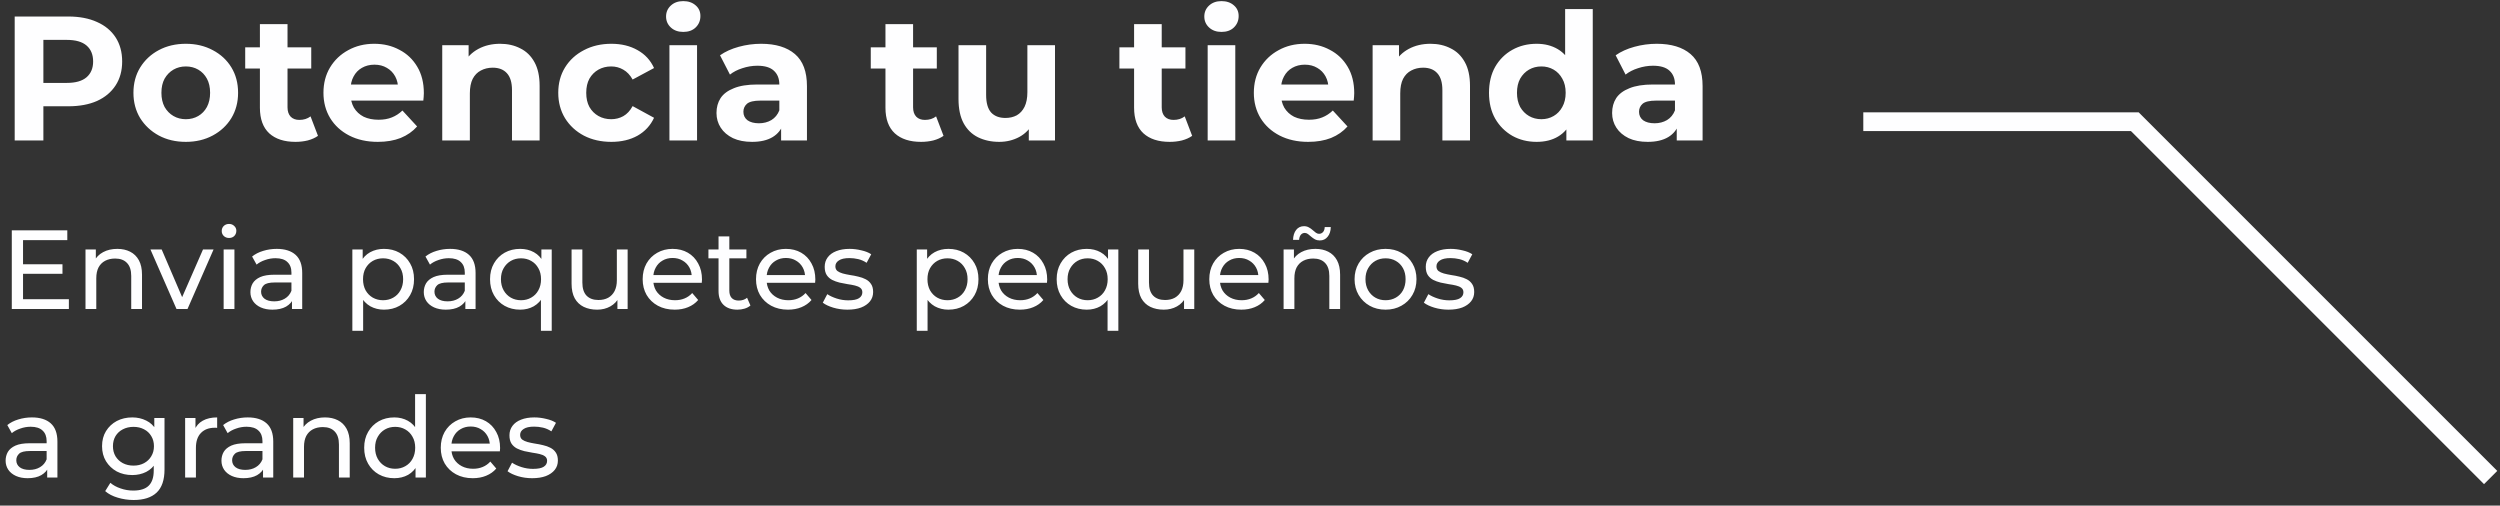 <svg xmlns="http://www.w3.org/2000/svg" width="267" height="54" viewBox="0 0 267 54" fill="none"><rect x="0" y="0" width="267" height="54" fill="#333333" stroke="none"/><path d="M2.352 28.224H6.672V29.244H2.352V28.224ZM2.46 31.956H7.356V33H1.26V24.6H7.188V25.644H2.46V31.956ZM12.527 26.58C13.047 26.58 13.503 26.68 13.895 26.88C14.295 27.08 14.607 27.384 14.831 27.792C15.055 28.2 15.167 28.716 15.167 29.34V33H14.015V29.472C14.015 28.856 13.863 28.392 13.559 28.08C13.263 27.768 12.843 27.612 12.299 27.612C11.891 27.612 11.535 27.692 11.231 27.852C10.927 28.012 10.691 28.248 10.523 28.56C10.363 28.872 10.283 29.26 10.283 29.724V33H9.131V26.64H10.235V28.356L10.055 27.9C10.263 27.484 10.583 27.16 11.015 26.928C11.447 26.696 11.951 26.58 12.527 26.58ZM18.85 33L16.066 26.64H17.266L19.738 32.4H19.162L21.682 26.64H22.81L20.026 33H18.85ZM23.885 33V26.64H25.037V33H23.885ZM24.461 25.416C24.237 25.416 24.049 25.344 23.897 25.2C23.753 25.056 23.681 24.88 23.681 24.672C23.681 24.456 23.753 24.276 23.897 24.132C24.049 23.988 24.237 23.916 24.461 23.916C24.685 23.916 24.869 23.988 25.013 24.132C25.165 24.268 25.241 24.44 25.241 24.648C25.241 24.864 25.169 25.048 25.025 25.2C24.881 25.344 24.693 25.416 24.461 25.416ZM31.184 33V31.656L31.125 31.404V29.112C31.125 28.624 30.98 28.248 30.692 27.984C30.413 27.712 29.988 27.576 29.421 27.576C29.044 27.576 28.677 27.64 28.317 27.768C27.956 27.888 27.652 28.052 27.404 28.26L26.924 27.396C27.253 27.132 27.645 26.932 28.101 26.796C28.564 26.652 29.049 26.58 29.552 26.58C30.424 26.58 31.096 26.792 31.569 27.216C32.041 27.64 32.276 28.288 32.276 29.16V33H31.184ZM29.096 33.072C28.625 33.072 28.209 32.992 27.849 32.832C27.497 32.672 27.224 32.452 27.032 32.172C26.84 31.884 26.744 31.56 26.744 31.2C26.744 30.856 26.825 30.544 26.985 30.264C27.152 29.984 27.421 29.76 27.788 29.592C28.165 29.424 28.669 29.34 29.3 29.34H31.317V30.168H29.349C28.773 30.168 28.384 30.264 28.184 30.456C27.985 30.648 27.884 30.88 27.884 31.152C27.884 31.464 28.009 31.716 28.256 31.908C28.505 32.092 28.849 32.184 29.288 32.184C29.721 32.184 30.096 32.088 30.416 31.896C30.744 31.704 30.98 31.424 31.125 31.056L31.352 31.848C31.201 32.224 30.933 32.524 30.549 32.748C30.165 32.964 29.68 33.072 29.096 33.072ZM41.003 33.072C40.475 33.072 39.991 32.952 39.551 32.712C39.119 32.464 38.771 32.1 38.507 31.62C38.251 31.14 38.123 30.54 38.123 29.82C38.123 29.1 38.247 28.5 38.495 28.02C38.751 27.54 39.095 27.18 39.527 26.94C39.967 26.7 40.459 26.58 41.003 26.58C41.627 26.58 42.179 26.716 42.659 26.988C43.139 27.26 43.519 27.64 43.799 28.128C44.079 28.608 44.219 29.172 44.219 29.82C44.219 30.468 44.079 31.036 43.799 31.524C43.519 32.012 43.139 32.392 42.659 32.664C42.179 32.936 41.627 33.072 41.003 33.072ZM37.631 35.328V26.64H38.735V28.356L38.663 29.832L38.783 31.308V35.328H37.631ZM40.907 32.064C41.315 32.064 41.679 31.972 41.999 31.788C42.327 31.604 42.583 31.344 42.767 31.008C42.959 30.664 43.055 30.268 43.055 29.82C43.055 29.364 42.959 28.972 42.767 28.644C42.583 28.308 42.327 28.048 41.999 27.864C41.679 27.68 41.315 27.588 40.907 27.588C40.507 27.588 40.143 27.68 39.815 27.864C39.495 28.048 39.239 28.308 39.047 28.644C38.863 28.972 38.771 29.364 38.771 29.82C38.771 30.268 38.863 30.664 39.047 31.008C39.239 31.344 39.495 31.604 39.815 31.788C40.143 31.972 40.507 32.064 40.907 32.064ZM49.7 33V31.656L49.64 31.404V29.112C49.64 28.624 49.496 28.248 49.208 27.984C48.928 27.712 48.504 27.576 47.936 27.576C47.56 27.576 47.192 27.64 46.832 27.768C46.472 27.888 46.168 28.052 45.92 28.26L45.44 27.396C45.768 27.132 46.16 26.932 46.616 26.796C47.08 26.652 47.564 26.58 48.068 26.58C48.94 26.58 49.612 26.792 50.084 27.216C50.556 27.64 50.792 28.288 50.792 29.16V33H49.7ZM47.612 33.072C47.14 33.072 46.724 32.992 46.364 32.832C46.012 32.672 45.74 32.452 45.548 32.172C45.356 31.884 45.26 31.56 45.26 31.2C45.26 30.856 45.34 30.544 45.5 30.264C45.668 29.984 45.936 29.76 46.304 29.592C46.68 29.424 47.184 29.34 47.816 29.34H49.832V30.168H47.864C47.288 30.168 46.9 30.264 46.7 30.456C46.5 30.648 46.4 30.88 46.4 31.152C46.4 31.464 46.524 31.716 46.772 31.908C47.02 32.092 47.364 32.184 47.804 32.184C48.236 32.184 48.612 32.088 48.932 31.896C49.26 31.704 49.496 31.424 49.64 31.056L49.868 31.848C49.716 32.224 49.448 32.524 49.064 32.748C48.68 32.964 48.196 33.072 47.612 33.072ZM55.552 33.072C54.936 33.072 54.384 32.936 53.896 32.664C53.416 32.392 53.036 32.012 52.756 31.524C52.476 31.036 52.336 30.468 52.336 29.82C52.336 29.172 52.476 28.608 52.756 28.128C53.036 27.64 53.416 27.26 53.896 26.988C54.384 26.716 54.936 26.58 55.552 26.58C56.104 26.58 56.596 26.7 57.028 26.94C57.46 27.18 57.8 27.54 58.048 28.02C58.304 28.5 58.432 29.1 58.432 29.82C58.432 30.54 58.3 31.14 58.036 31.62C57.78 32.1 57.436 32.464 57.004 32.712C56.572 32.952 56.088 33.072 55.552 33.072ZM55.648 32.064C56.048 32.064 56.408 31.972 56.728 31.788C57.056 31.604 57.312 31.344 57.496 31.008C57.688 30.664 57.784 30.268 57.784 29.82C57.784 29.364 57.688 28.972 57.496 28.644C57.312 28.308 57.056 28.048 56.728 27.864C56.408 27.68 56.048 27.588 55.648 27.588C55.24 27.588 54.876 27.68 54.556 27.864C54.236 28.048 53.98 28.308 53.788 28.644C53.596 28.972 53.5 29.364 53.5 29.82C53.5 30.268 53.596 30.664 53.788 31.008C53.98 31.344 54.236 31.604 54.556 31.788C54.876 31.972 55.24 32.064 55.648 32.064ZM57.772 35.328V31.308L57.892 29.832L57.82 28.356V26.64H58.924V35.328H57.772ZM63.78 33.072C63.236 33.072 62.756 32.972 62.34 32.772C61.932 32.572 61.612 32.268 61.38 31.86C61.156 31.444 61.044 30.924 61.044 30.3V26.64H62.196V30.168C62.196 30.792 62.344 31.26 62.64 31.572C62.944 31.884 63.368 32.04 63.912 32.04C64.312 32.04 64.66 31.96 64.956 31.8C65.252 31.632 65.48 31.392 65.64 31.08C65.8 30.76 65.88 30.376 65.88 29.928V26.64H67.032V33H65.94V31.284L66.12 31.74C65.912 32.164 65.6 32.492 65.184 32.724C64.768 32.956 64.3 33.072 63.78 33.072ZM72.057 33.072C71.377 33.072 70.777 32.932 70.257 32.652C69.745 32.372 69.345 31.988 69.057 31.5C68.777 31.012 68.637 30.452 68.637 29.82C68.637 29.188 68.773 28.628 69.045 28.14C69.325 27.652 69.705 27.272 70.185 27C70.673 26.72 71.221 26.58 71.829 26.58C72.445 26.58 72.989 26.716 73.461 26.988C73.933 27.26 74.301 27.644 74.565 28.14C74.837 28.628 74.973 29.2 74.973 29.856C74.973 29.904 74.969 29.96 74.961 30.024C74.961 30.088 74.957 30.148 74.949 30.204H69.537V29.376H74.349L73.881 29.664C73.889 29.256 73.805 28.892 73.629 28.572C73.453 28.252 73.209 28.004 72.897 27.828C72.593 27.644 72.237 27.552 71.829 27.552C71.429 27.552 71.073 27.644 70.761 27.828C70.449 28.004 70.205 28.256 70.029 28.584C69.853 28.904 69.765 29.272 69.765 29.688V29.88C69.765 30.304 69.861 30.684 70.053 31.02C70.253 31.348 70.529 31.604 70.881 31.788C71.233 31.972 71.637 32.064 72.093 32.064C72.469 32.064 72.809 32 73.113 31.872C73.425 31.744 73.697 31.552 73.929 31.296L74.565 32.04C74.277 32.376 73.917 32.632 73.485 32.808C73.061 32.984 72.585 33.072 72.057 33.072ZM78.757 33.072C78.117 33.072 77.621 32.9 77.269 32.556C76.916 32.212 76.74 31.72 76.74 31.08V25.248H77.892V31.032C77.892 31.376 77.977 31.64 78.144 31.824C78.32 32.008 78.569 32.1 78.888 32.1C79.249 32.1 79.549 32 79.788 31.8L80.148 32.628C79.972 32.78 79.76 32.892 79.513 32.964C79.272 33.036 79.02 33.072 78.757 33.072ZM75.66 27.588V26.64H79.716V27.588H75.66ZM84.162 33.072C83.482 33.072 82.882 32.932 82.362 32.652C81.85 32.372 81.45 31.988 81.162 31.5C80.882 31.012 80.742 30.452 80.742 29.82C80.742 29.188 80.878 28.628 81.15 28.14C81.43 27.652 81.81 27.272 82.29 27C82.778 26.72 83.326 26.58 83.934 26.58C84.55 26.58 85.094 26.716 85.566 26.988C86.038 27.26 86.406 27.644 86.67 28.14C86.942 28.628 87.078 29.2 87.078 29.856C87.078 29.904 87.074 29.96 87.066 30.024C87.066 30.088 87.062 30.148 87.054 30.204H81.642V29.376H86.454L85.986 29.664C85.994 29.256 85.91 28.892 85.734 28.572C85.558 28.252 85.314 28.004 85.002 27.828C84.698 27.644 84.342 27.552 83.934 27.552C83.534 27.552 83.178 27.644 82.866 27.828C82.554 28.004 82.31 28.256 82.134 28.584C81.958 28.904 81.87 29.272 81.87 29.688V29.88C81.87 30.304 81.966 30.684 82.158 31.02C82.358 31.348 82.634 31.604 82.986 31.788C83.338 31.972 83.742 32.064 84.198 32.064C84.574 32.064 84.914 32 85.218 31.872C85.53 31.744 85.802 31.552 86.034 31.296L86.67 32.04C86.382 32.376 86.022 32.632 85.59 32.808C85.166 32.984 84.69 33.072 84.162 33.072ZM90.502 33.072C89.974 33.072 89.47 33 88.99 32.856C88.518 32.712 88.146 32.536 87.874 32.328L88.354 31.416C88.626 31.6 88.962 31.756 89.362 31.884C89.762 32.012 90.17 32.076 90.586 32.076C91.122 32.076 91.506 32 91.738 31.848C91.978 31.696 92.098 31.484 92.098 31.212C92.098 31.012 92.026 30.856 91.882 30.744C91.738 30.632 91.546 30.548 91.306 30.492C91.074 30.436 90.814 30.388 90.526 30.348C90.238 30.3 89.95 30.244 89.662 30.18C89.374 30.108 89.11 30.012 88.87 29.892C88.63 29.764 88.438 29.592 88.294 29.376C88.15 29.152 88.078 28.856 88.078 28.488C88.078 28.104 88.186 27.768 88.402 27.48C88.618 27.192 88.922 26.972 89.314 26.82C89.714 26.66 90.186 26.58 90.73 26.58C91.146 26.58 91.566 26.632 91.99 26.736C92.422 26.832 92.774 26.972 93.046 27.156L92.554 28.068C92.266 27.876 91.966 27.744 91.654 27.672C91.342 27.6 91.03 27.564 90.718 27.564C90.214 27.564 89.838 27.648 89.59 27.816C89.342 27.976 89.218 28.184 89.218 28.44C89.218 28.656 89.29 28.824 89.434 28.944C89.586 29.056 89.778 29.144 90.01 29.208C90.25 29.272 90.514 29.328 90.802 29.376C91.09 29.416 91.378 29.472 91.666 29.544C91.954 29.608 92.214 29.7 92.446 29.82C92.686 29.94 92.878 30.108 93.022 30.324C93.174 30.54 93.25 30.828 93.25 31.188C93.25 31.572 93.138 31.904 92.914 32.184C92.69 32.464 92.374 32.684 91.966 32.844C91.558 32.996 91.07 33.072 90.502 33.072ZM101.284 33.072C100.756 33.072 100.272 32.952 99.832 32.712C99.4 32.464 99.052 32.1 98.788 31.62C98.532 31.14 98.404 30.54 98.404 29.82C98.404 29.1 98.528 28.5 98.776 28.02C99.032 27.54 99.376 27.18 99.808 26.94C100.248 26.7 100.74 26.58 101.284 26.58C101.908 26.58 102.46 26.716 102.94 26.988C103.42 27.26 103.8 27.64 104.08 28.128C104.36 28.608 104.5 29.172 104.5 29.82C104.5 30.468 104.36 31.036 104.08 31.524C103.8 32.012 103.42 32.392 102.94 32.664C102.46 32.936 101.908 33.072 101.284 33.072ZM97.912 35.328V26.64H99.016V28.356L98.944 29.832L99.064 31.308V35.328H97.912ZM101.188 32.064C101.596 32.064 101.96 31.972 102.28 31.788C102.608 31.604 102.864 31.344 103.048 31.008C103.24 30.664 103.336 30.268 103.336 29.82C103.336 29.364 103.24 28.972 103.048 28.644C102.864 28.308 102.608 28.048 102.28 27.864C101.96 27.68 101.596 27.588 101.188 27.588C100.788 27.588 100.424 27.68 100.096 27.864C99.776 28.048 99.52 28.308 99.328 28.644C99.144 28.972 99.052 29.364 99.052 29.82C99.052 30.268 99.144 30.664 99.328 31.008C99.52 31.344 99.776 31.604 100.096 31.788C100.424 31.972 100.788 32.064 101.188 32.064ZM108.924 33.072C108.244 33.072 107.644 32.932 107.124 32.652C106.612 32.372 106.212 31.988 105.924 31.5C105.644 31.012 105.504 30.452 105.504 29.82C105.504 29.188 105.64 28.628 105.912 28.14C106.192 27.652 106.572 27.272 107.052 27C107.54 26.72 108.088 26.58 108.696 26.58C109.312 26.58 109.856 26.716 110.328 26.988C110.8 27.26 111.168 27.644 111.432 28.14C111.704 28.628 111.84 29.2 111.84 29.856C111.84 29.904 111.836 29.96 111.828 30.024C111.828 30.088 111.824 30.148 111.816 30.204H106.404V29.376H111.216L110.748 29.664C110.756 29.256 110.672 28.892 110.496 28.572C110.32 28.252 110.076 28.004 109.764 27.828C109.46 27.644 109.104 27.552 108.696 27.552C108.296 27.552 107.94 27.644 107.628 27.828C107.316 28.004 107.072 28.256 106.896 28.584C106.72 28.904 106.632 29.272 106.632 29.688V29.88C106.632 30.304 106.728 30.684 106.92 31.02C107.12 31.348 107.396 31.604 107.748 31.788C108.1 31.972 108.504 32.064 108.96 32.064C109.336 32.064 109.676 32 109.98 31.872C110.292 31.744 110.564 31.552 110.796 31.296L111.432 32.04C111.144 32.376 110.784 32.632 110.352 32.808C109.928 32.984 109.452 33.072 108.924 33.072ZM116.068 33.072C115.452 33.072 114.9 32.936 114.412 32.664C113.932 32.392 113.552 32.012 113.272 31.524C112.992 31.036 112.852 30.468 112.852 29.82C112.852 29.172 112.992 28.608 113.272 28.128C113.552 27.64 113.932 27.26 114.412 26.988C114.9 26.716 115.452 26.58 116.068 26.58C116.62 26.58 117.112 26.7 117.544 26.94C117.976 27.18 118.316 27.54 118.564 28.02C118.82 28.5 118.948 29.1 118.948 29.82C118.948 30.54 118.816 31.14 118.552 31.62C118.296 32.1 117.952 32.464 117.52 32.712C117.088 32.952 116.604 33.072 116.068 33.072ZM116.164 32.064C116.564 32.064 116.924 31.972 117.244 31.788C117.572 31.604 117.828 31.344 118.012 31.008C118.204 30.664 118.3 30.268 118.3 29.82C118.3 29.364 118.204 28.972 118.012 28.644C117.828 28.308 117.572 28.048 117.244 27.864C116.924 27.68 116.564 27.588 116.164 27.588C115.756 27.588 115.392 27.68 115.072 27.864C114.752 28.048 114.496 28.308 114.304 28.644C114.112 28.972 114.016 29.364 114.016 29.82C114.016 30.268 114.112 30.664 114.304 31.008C114.496 31.344 114.752 31.604 115.072 31.788C115.392 31.972 115.756 32.064 116.164 32.064ZM118.288 35.328V31.308L118.408 29.832L118.336 28.356V26.64H119.44V35.328H118.288ZM124.295 33.072C123.751 33.072 123.271 32.972 122.855 32.772C122.447 32.572 122.127 32.268 121.895 31.86C121.671 31.444 121.559 30.924 121.559 30.3V26.64H122.711V30.168C122.711 30.792 122.859 31.26 123.155 31.572C123.459 31.884 123.883 32.04 124.427 32.04C124.827 32.04 125.175 31.96 125.471 31.8C125.767 31.632 125.995 31.392 126.155 31.08C126.315 30.76 126.395 30.376 126.395 29.928V26.64H127.547V33H126.455V31.284L126.635 31.74C126.427 32.164 126.115 32.492 125.699 32.724C125.283 32.956 124.815 33.072 124.295 33.072ZM132.572 33.072C131.892 33.072 131.292 32.932 130.772 32.652C130.26 32.372 129.86 31.988 129.572 31.5C129.292 31.012 129.152 30.452 129.152 29.82C129.152 29.188 129.288 28.628 129.56 28.14C129.84 27.652 130.22 27.272 130.7 27C131.188 26.72 131.736 26.58 132.344 26.58C132.96 26.58 133.504 26.716 133.976 26.988C134.448 27.26 134.816 27.644 135.08 28.14C135.352 28.628 135.488 29.2 135.488 29.856C135.488 29.904 135.484 29.96 135.476 30.024C135.476 30.088 135.472 30.148 135.464 30.204H130.052V29.376H134.864L134.396 29.664C134.404 29.256 134.32 28.892 134.144 28.572C133.968 28.252 133.724 28.004 133.412 27.828C133.108 27.644 132.752 27.552 132.344 27.552C131.944 27.552 131.588 27.644 131.276 27.828C130.964 28.004 130.72 28.256 130.544 28.584C130.368 28.904 130.28 29.272 130.28 29.688V29.88C130.28 30.304 130.376 30.684 130.568 31.02C130.768 31.348 131.044 31.604 131.396 31.788C131.748 31.972 132.152 32.064 132.608 32.064C132.984 32.064 133.324 32 133.628 31.872C133.94 31.744 134.212 31.552 134.444 31.296L135.08 32.04C134.792 32.376 134.432 32.632 134 32.808C133.576 32.984 133.1 33.072 132.572 33.072ZM140.484 26.58C141.004 26.58 141.46 26.68 141.852 26.88C142.252 27.08 142.564 27.384 142.788 27.792C143.012 28.2 143.124 28.716 143.124 29.34V33H141.972V29.472C141.972 28.856 141.82 28.392 141.516 28.08C141.22 27.768 140.8 27.612 140.256 27.612C139.848 27.612 139.492 27.692 139.188 27.852C138.884 28.012 138.648 28.248 138.48 28.56C138.32 28.872 138.24 29.26 138.24 29.724V33H137.088V26.64H138.192V28.356L138.012 27.9C138.22 27.484 138.54 27.16 138.972 26.928C139.404 26.696 139.908 26.58 140.484 26.58ZM140.952 25.68C140.76 25.68 140.588 25.64 140.436 25.56C140.292 25.48 140.16 25.388 140.04 25.284C139.92 25.172 139.804 25.076 139.692 24.996C139.58 24.916 139.468 24.876 139.356 24.876C139.18 24.876 139.036 24.944 138.924 25.08C138.82 25.208 138.76 25.388 138.744 25.62H138.096C138.112 25.172 138.224 24.816 138.432 24.552C138.64 24.288 138.92 24.156 139.272 24.156C139.464 24.156 139.636 24.2 139.788 24.288C139.94 24.368 140.076 24.464 140.196 24.576C140.316 24.68 140.428 24.772 140.532 24.852C140.644 24.932 140.756 24.972 140.868 24.972C141.044 24.972 141.188 24.908 141.3 24.78C141.412 24.652 141.472 24.476 141.48 24.252H142.128C142.12 24.676 142.008 25.02 141.792 25.284C141.584 25.548 141.304 25.68 140.952 25.68ZM147.98 33.072C147.34 33.072 146.772 32.932 146.276 32.652C145.78 32.372 145.388 31.988 145.1 31.5C144.812 31.004 144.668 30.444 144.668 29.82C144.668 29.188 144.812 28.628 145.1 28.14C145.388 27.652 145.78 27.272 146.276 27C146.772 26.72 147.34 26.58 147.98 26.58C148.612 26.58 149.176 26.72 149.672 27C150.176 27.272 150.568 27.652 150.848 28.14C151.136 28.62 151.28 29.18 151.28 29.82C151.28 30.452 151.136 31.012 150.848 31.5C150.568 31.988 150.176 32.372 149.672 32.652C149.176 32.932 148.612 33.072 147.98 33.072ZM147.98 32.064C148.388 32.064 148.752 31.972 149.072 31.788C149.4 31.604 149.656 31.344 149.84 31.008C150.024 30.664 150.116 30.268 150.116 29.82C150.116 29.364 150.024 28.972 149.84 28.644C149.656 28.308 149.4 28.048 149.072 27.864C148.752 27.68 148.388 27.588 147.98 27.588C147.572 27.588 147.208 27.68 146.888 27.864C146.568 28.048 146.312 28.308 146.12 28.644C145.928 28.972 145.832 29.364 145.832 29.82C145.832 30.268 145.928 30.664 146.12 31.008C146.312 31.344 146.568 31.604 146.888 31.788C147.208 31.972 147.572 32.064 147.98 32.064ZM154.697 33.072C154.169 33.072 153.665 33 153.185 32.856C152.713 32.712 152.341 32.536 152.069 32.328L152.549 31.416C152.821 31.6 153.157 31.756 153.557 31.884C153.957 32.012 154.365 32.076 154.781 32.076C155.317 32.076 155.701 32 155.933 31.848C156.173 31.696 156.293 31.484 156.293 31.212C156.293 31.012 156.221 30.856 156.077 30.744C155.933 30.632 155.741 30.548 155.501 30.492C155.269 30.436 155.009 30.388 154.721 30.348C154.433 30.3 154.145 30.244 153.857 30.18C153.569 30.108 153.305 30.012 153.065 29.892C152.825 29.764 152.633 29.592 152.489 29.376C152.345 29.152 152.273 28.856 152.273 28.488C152.273 28.104 152.381 27.768 152.597 27.48C152.813 27.192 153.117 26.972 153.509 26.82C153.909 26.66 154.381 26.58 154.925 26.58C155.341 26.58 155.761 26.632 156.185 26.736C156.617 26.832 156.969 26.972 157.241 27.156L156.749 28.068C156.461 27.876 156.161 27.744 155.849 27.672C155.537 27.6 155.225 27.564 154.913 27.564C154.409 27.564 154.033 27.648 153.785 27.816C153.537 27.976 153.413 28.184 153.413 28.44C153.413 28.656 153.485 28.824 153.629 28.944C153.781 29.056 153.973 29.144 154.205 29.208C154.445 29.272 154.709 29.328 154.997 29.376C155.285 29.416 155.573 29.472 155.861 29.544C156.149 29.608 156.409 29.7 156.641 29.82C156.881 29.94 157.073 30.108 157.217 30.324C157.369 30.54 157.445 30.828 157.445 31.188C157.445 31.572 157.333 31.904 157.109 32.184C156.885 32.464 156.569 32.684 156.161 32.844C155.753 32.996 155.265 33.072 154.697 33.072ZM5.04 51V49.656L4.98 49.404V47.112C4.98 46.624 4.836 46.248 4.548 45.984C4.268 45.712 3.844 45.576 3.276 45.576C2.9 45.576 2.532 45.64 2.172 45.768C1.812 45.888 1.508 46.052 1.26 46.26L0.78 45.396C1.108 45.132 1.5 44.932 1.956 44.796C2.42 44.652 2.904 44.58 3.408 44.58C4.28 44.58 4.952 44.792 5.424 45.216C5.896 45.64 6.132 46.288 6.132 47.16V51H5.04ZM2.952 51.072C2.48 51.072 2.064 50.992 1.704 50.832C1.352 50.672 1.08 50.452 0.888 50.172C0.696 49.884 0.6 49.56 0.6 49.2C0.6 48.856 0.68 48.544 0.84 48.264C1.008 47.984 1.276 47.76 1.644 47.592C2.02 47.424 2.524 47.34 3.156 47.34H5.172V48.168H3.204C2.628 48.168 2.24 48.264 2.04 48.456C1.84 48.648 1.74 48.88 1.74 49.152C1.74 49.464 1.864 49.716 2.112 49.908C2.36 50.092 2.704 50.184 3.144 50.184C3.576 50.184 3.952 50.088 4.272 49.896C4.6 49.704 4.836 49.424 4.98 49.056L5.208 49.848C5.056 50.224 4.788 50.524 4.404 50.748C4.02 50.964 3.536 51.072 2.952 51.072ZM14.271 53.4C13.687 53.4 13.118 53.316 12.566 53.148C12.023 52.988 11.579 52.756 11.235 52.452L11.787 51.564C12.082 51.82 12.447 52.02 12.879 52.164C13.31 52.316 13.762 52.392 14.235 52.392C14.986 52.392 15.539 52.216 15.89 51.864C16.242 51.512 16.419 50.976 16.419 50.256V48.912L16.538 47.652L16.479 46.38V44.64H17.57V50.136C17.57 51.256 17.291 52.08 16.73 52.608C16.171 53.136 15.351 53.4 14.271 53.4ZM14.127 50.736C13.511 50.736 12.959 50.608 12.47 50.352C11.991 50.088 11.607 49.724 11.319 49.26C11.039 48.796 10.899 48.26 10.899 47.652C10.899 47.036 11.039 46.5 11.319 46.044C11.607 45.58 11.991 45.22 12.47 44.964C12.959 44.708 13.511 44.58 14.127 44.58C14.671 44.58 15.166 44.692 15.614 44.916C16.062 45.132 16.419 45.468 16.683 45.924C16.954 46.38 17.09 46.956 17.09 47.652C17.09 48.34 16.954 48.912 16.683 49.368C16.419 49.824 16.062 50.168 15.614 50.4C15.166 50.624 14.671 50.736 14.127 50.736ZM14.258 49.728C14.682 49.728 15.059 49.64 15.386 49.464C15.714 49.288 15.97 49.044 16.154 48.732C16.346 48.42 16.442 48.06 16.442 47.652C16.442 47.244 16.346 46.884 16.154 46.572C15.97 46.26 15.714 46.02 15.386 45.852C15.059 45.676 14.682 45.588 14.258 45.588C13.835 45.588 13.454 45.676 13.118 45.852C12.79 46.02 12.53 46.26 12.338 46.572C12.155 46.884 12.062 47.244 12.062 47.652C12.062 48.06 12.155 48.42 12.338 48.732C12.53 49.044 12.79 49.288 13.118 49.464C13.454 49.64 13.835 49.728 14.258 49.728ZM19.772 51V44.64H20.876V46.368L20.768 45.936C20.944 45.496 21.24 45.16 21.656 44.928C22.072 44.696 22.584 44.58 23.192 44.58V45.696C23.144 45.688 23.096 45.684 23.048 45.684C23.008 45.684 22.968 45.684 22.928 45.684C22.312 45.684 21.824 45.868 21.464 46.236C21.104 46.604 20.924 47.136 20.924 47.832V51H19.772ZM28.091 51V49.656L28.031 49.404V47.112C28.031 46.624 27.887 46.248 27.599 45.984C27.319 45.712 26.895 45.576 26.327 45.576C25.951 45.576 25.583 45.64 25.223 45.768C24.863 45.888 24.559 46.052 24.311 46.26L23.831 45.396C24.159 45.132 24.551 44.932 25.007 44.796C25.471 44.652 25.955 44.58 26.459 44.58C27.331 44.58 28.003 44.792 28.475 45.216C28.947 45.64 29.183 46.288 29.183 47.16V51H28.091ZM26.003 51.072C25.531 51.072 25.115 50.992 24.755 50.832C24.403 50.672 24.131 50.452 23.939 50.172C23.747 49.884 23.651 49.56 23.651 49.2C23.651 48.856 23.731 48.544 23.891 48.264C24.059 47.984 24.327 47.76 24.695 47.592C25.071 47.424 25.575 47.34 26.207 47.34H28.223V48.168H26.255C25.679 48.168 25.291 48.264 25.091 48.456C24.891 48.648 24.791 48.88 24.791 49.152C24.791 49.464 24.915 49.716 25.163 49.908C25.411 50.092 25.755 50.184 26.195 50.184C26.627 50.184 27.003 50.088 27.323 49.896C27.651 49.704 27.887 49.424 28.031 49.056L28.259 49.848C28.107 50.224 27.839 50.524 27.455 50.748C27.071 50.964 26.587 51.072 26.003 51.072ZM34.711 44.58C35.231 44.58 35.687 44.68 36.079 44.88C36.479 45.08 36.791 45.384 37.015 45.792C37.239 46.2 37.351 46.716 37.351 47.34V51H36.199V47.472C36.199 46.856 36.047 46.392 35.743 46.08C35.447 45.768 35.027 45.612 34.483 45.612C34.075 45.612 33.719 45.692 33.415 45.852C33.111 46.012 32.875 46.248 32.707 46.56C32.547 46.872 32.467 47.26 32.467 47.724V51H31.315V44.64H32.419V46.356L32.239 45.9C32.447 45.484 32.767 45.16 33.199 44.928C33.631 44.696 34.135 44.58 34.711 44.58ZM42.111 51.072C41.495 51.072 40.943 50.936 40.455 50.664C39.975 50.392 39.595 50.012 39.315 49.524C39.035 49.036 38.895 48.468 38.895 47.82C38.895 47.172 39.035 46.608 39.315 46.128C39.595 45.64 39.975 45.26 40.455 44.988C40.943 44.716 41.495 44.58 42.111 44.58C42.647 44.58 43.131 44.7 43.563 44.94C43.995 45.18 44.339 45.54 44.595 46.02C44.859 46.5 44.991 47.1 44.991 47.82C44.991 48.54 44.863 49.14 44.607 49.62C44.359 50.1 44.019 50.464 43.587 50.712C43.155 50.952 42.663 51.072 42.111 51.072ZM42.207 50.064C42.607 50.064 42.967 49.972 43.287 49.788C43.615 49.604 43.871 49.344 44.055 49.008C44.247 48.664 44.343 48.268 44.343 47.82C44.343 47.364 44.247 46.972 44.055 46.644C43.871 46.308 43.615 46.048 43.287 45.864C42.967 45.68 42.607 45.588 42.207 45.588C41.799 45.588 41.435 45.68 41.115 45.864C40.795 46.048 40.539 46.308 40.347 46.644C40.155 46.972 40.059 47.364 40.059 47.82C40.059 48.268 40.155 48.664 40.347 49.008C40.539 49.344 40.795 49.604 41.115 49.788C41.435 49.972 41.799 50.064 42.207 50.064ZM44.379 51V49.284L44.451 47.808L44.331 46.332V42.096H45.483V51H44.379ZM50.494 51.072C49.814 51.072 49.214 50.932 48.694 50.652C48.182 50.372 47.782 49.988 47.494 49.5C47.214 49.012 47.074 48.452 47.074 47.82C47.074 47.188 47.21 46.628 47.482 46.14C47.762 45.652 48.142 45.272 48.622 45C49.11 44.72 49.658 44.58 50.266 44.58C50.882 44.58 51.426 44.716 51.898 44.988C52.37 45.26 52.738 45.644 53.002 46.14C53.274 46.628 53.41 47.2 53.41 47.856C53.41 47.904 53.406 47.96 53.398 48.024C53.398 48.088 53.394 48.148 53.386 48.204H47.974V47.376H52.786L52.318 47.664C52.326 47.256 52.242 46.892 52.066 46.572C51.89 46.252 51.646 46.004 51.334 45.828C51.03 45.644 50.674 45.552 50.266 45.552C49.866 45.552 49.51 45.644 49.198 45.828C48.886 46.004 48.642 46.256 48.466 46.584C48.29 46.904 48.202 47.272 48.202 47.688V47.88C48.202 48.304 48.298 48.684 48.49 49.02C48.69 49.348 48.966 49.604 49.318 49.788C49.67 49.972 50.074 50.064 50.53 50.064C50.906 50.064 51.246 50 51.55 49.872C51.862 49.744 52.134 49.552 52.366 49.296L53.002 50.04C52.714 50.376 52.354 50.632 51.922 50.808C51.498 50.984 51.022 51.072 50.494 51.072ZM56.834 51.072C56.306 51.072 55.802 51 55.322 50.856C54.85 50.712 54.478 50.536 54.206 50.328L54.686 49.416C54.958 49.6 55.294 49.756 55.694 49.884C56.094 50.012 56.502 50.076 56.918 50.076C57.454 50.076 57.838 50 58.07 49.848C58.31 49.696 58.43 49.484 58.43 49.212C58.43 49.012 58.358 48.856 58.214 48.744C58.07 48.632 57.878 48.548 57.638 48.492C57.406 48.436 57.146 48.388 56.858 48.348C56.57 48.3 56.282 48.244 55.994 48.18C55.706 48.108 55.442 48.012 55.202 47.892C54.962 47.764 54.77 47.592 54.626 47.376C54.482 47.152 54.41 46.856 54.41 46.488C54.41 46.104 54.518 45.768 54.734 45.48C54.95 45.192 55.254 44.972 55.646 44.82C56.046 44.66 56.518 44.58 57.062 44.58C57.478 44.58 57.898 44.632 58.322 44.736C58.754 44.832 59.106 44.972 59.378 45.156L58.886 46.068C58.598 45.876 58.298 45.744 57.986 45.672C57.674 45.6 57.362 45.564 57.05 45.564C56.546 45.564 56.17 45.648 55.922 45.816C55.674 45.976 55.55 46.184 55.55 46.44C55.55 46.656 55.622 46.824 55.766 46.944C55.918 47.056 56.11 47.144 56.342 47.208C56.582 47.272 56.846 47.328 57.134 47.376C57.422 47.416 57.71 47.472 57.998 47.544C58.286 47.608 58.546 47.7 58.778 47.82C59.018 47.94 59.21 48.108 59.354 48.324C59.506 48.54 59.582 48.828 59.582 49.188C59.582 49.572 59.47 49.904 59.246 50.184C59.022 50.464 58.706 50.684 58.298 50.844C57.89 50.996 57.402 51.072 56.834 51.072Z" fill="#FEFEFF"></path><path d="M1.569 15V1.764H7.299C8.484 1.764 9.505 1.959 10.362 2.35C11.219 2.728 11.881 3.276 12.348 3.995C12.814 4.713 13.047 5.571 13.047 6.567C13.047 7.55 12.814 8.401 12.348 9.119C11.881 9.838 11.219 10.393 10.362 10.783C9.505 11.162 8.484 11.351 7.299 11.351H3.271L4.633 9.97V15H1.569ZM4.633 10.31L3.271 8.855H7.129C8.074 8.855 8.78 8.653 9.247 8.249C9.713 7.846 9.946 7.285 9.946 6.567C9.946 5.835 9.713 5.268 9.247 4.865C8.78 4.461 8.074 4.26 7.129 4.26H3.271L4.633 2.804V10.31ZM19.849 15.151C18.764 15.151 17.8 14.924 16.955 14.47C16.123 14.017 15.462 13.399 14.97 12.617C14.491 11.823 14.251 10.922 14.251 9.913C14.251 8.892 14.491 7.991 14.97 7.209C15.462 6.415 16.123 5.798 16.955 5.356C17.8 4.903 18.764 4.676 19.849 4.676C20.92 4.676 21.878 4.903 22.723 5.356C23.567 5.798 24.229 6.409 24.708 7.191C25.187 7.972 25.427 8.88 25.427 9.913C25.427 10.922 25.187 11.823 24.708 12.617C24.229 13.399 23.567 14.017 22.723 14.47C21.878 14.924 20.92 15.151 19.849 15.151ZM19.849 12.731C20.34 12.731 20.781 12.617 21.172 12.39C21.563 12.164 21.872 11.842 22.099 11.426C22.326 10.998 22.439 10.493 22.439 9.913C22.439 9.321 22.326 8.817 22.099 8.401C21.872 7.985 21.563 7.663 21.172 7.436C20.781 7.209 20.34 7.096 19.849 7.096C19.357 7.096 18.916 7.209 18.525 7.436C18.134 7.663 17.819 7.985 17.579 8.401C17.352 8.817 17.239 9.321 17.239 9.913C17.239 10.493 17.352 10.998 17.579 11.426C17.819 11.842 18.134 12.164 18.525 12.39C18.916 12.617 19.357 12.731 19.849 12.731ZM31.558 15.151C30.361 15.151 29.428 14.849 28.76 14.244C28.092 13.626 27.758 12.712 27.758 11.502V2.577H30.707V11.464C30.707 11.893 30.821 12.227 31.048 12.466C31.275 12.693 31.584 12.806 31.974 12.806C32.441 12.806 32.838 12.681 33.166 12.428L33.96 14.508C33.657 14.723 33.292 14.886 32.863 15C32.447 15.101 32.012 15.151 31.558 15.151ZM26.188 7.323V5.054H33.241V7.323H26.188ZM40.35 15.151C39.191 15.151 38.17 14.924 37.287 14.47C36.417 14.017 35.743 13.399 35.264 12.617C34.785 11.823 34.545 10.922 34.545 9.913C34.545 8.892 34.779 7.991 35.245 7.209C35.724 6.415 36.373 5.798 37.193 5.356C38.012 4.903 38.939 4.676 39.972 4.676C40.968 4.676 41.863 4.89 42.657 5.319C43.464 5.735 44.101 6.34 44.567 7.134C45.034 7.915 45.267 8.855 45.267 9.951C45.267 10.065 45.261 10.197 45.248 10.348C45.235 10.487 45.223 10.619 45.21 10.745H36.947V9.025H43.66L42.525 9.535C42.525 9.006 42.418 8.546 42.204 8.155C41.989 7.764 41.693 7.462 41.315 7.247C40.937 7.02 40.495 6.907 39.991 6.907C39.487 6.907 39.039 7.02 38.649 7.247C38.27 7.462 37.974 7.77 37.76 8.174C37.546 8.565 37.438 9.031 37.438 9.573V10.027C37.438 10.582 37.558 11.073 37.798 11.502C38.05 11.918 38.397 12.239 38.838 12.466C39.292 12.681 39.821 12.788 40.426 12.788C40.968 12.788 41.441 12.706 41.844 12.542C42.26 12.378 42.639 12.132 42.979 11.804L44.548 13.506C44.082 14.036 43.496 14.445 42.79 14.735C42.084 15.013 41.271 15.151 40.35 15.151ZM53.414 4.676C54.221 4.676 54.939 4.84 55.57 5.167C56.213 5.482 56.717 5.974 57.082 6.642C57.448 7.298 57.631 8.142 57.631 9.176V15H54.681V9.63C54.681 8.81 54.498 8.205 54.133 7.815C53.78 7.424 53.275 7.228 52.62 7.228C52.153 7.228 51.731 7.329 51.353 7.531C50.987 7.72 50.697 8.016 50.483 8.42C50.281 8.823 50.181 9.34 50.181 9.97V15H47.231V4.827H50.048V7.644L49.519 6.793C49.884 6.113 50.407 5.59 51.088 5.224C51.769 4.858 52.544 4.676 53.414 4.676ZM65.295 15.151C64.198 15.151 63.221 14.931 62.364 14.489C61.507 14.036 60.832 13.412 60.341 12.617C59.862 11.823 59.622 10.922 59.622 9.913C59.622 8.892 59.862 7.991 60.341 7.209C60.832 6.415 61.507 5.798 62.364 5.356C63.221 4.903 64.198 4.676 65.295 4.676C66.366 4.676 67.299 4.903 68.093 5.356C68.888 5.798 69.474 6.434 69.852 7.266L67.564 8.495C67.299 8.016 66.965 7.663 66.562 7.436C66.171 7.209 65.742 7.096 65.276 7.096C64.772 7.096 64.318 7.209 63.914 7.436C63.511 7.663 63.19 7.985 62.95 8.401C62.723 8.817 62.61 9.321 62.61 9.913C62.61 10.506 62.723 11.01 62.95 11.426C63.19 11.842 63.511 12.164 63.914 12.39C64.318 12.617 64.772 12.731 65.276 12.731C65.742 12.731 66.171 12.624 66.562 12.409C66.965 12.182 67.299 11.823 67.564 11.332L69.852 12.58C69.474 13.399 68.888 14.036 68.093 14.489C67.299 14.931 66.366 15.151 65.295 15.151ZM71.495 15V4.827H74.445V15H71.495ZM72.97 3.409C72.428 3.409 71.987 3.251 71.646 2.936C71.306 2.621 71.136 2.23 71.136 1.764C71.136 1.297 71.306 0.906 71.646 0.591C71.987 0.276 72.428 0.119 72.97 0.119C73.512 0.119 73.953 0.27 74.293 0.572C74.634 0.862 74.804 1.24 74.804 1.707C74.804 2.199 74.634 2.608 74.293 2.936C73.966 3.251 73.525 3.409 72.97 3.409ZM83.422 15V13.014L83.233 12.58V9.025C83.233 8.394 83.038 7.903 82.647 7.55C82.269 7.197 81.683 7.02 80.889 7.02C80.347 7.02 79.811 7.109 79.281 7.285C78.764 7.449 78.323 7.676 77.958 7.966L76.899 5.905C77.454 5.514 78.122 5.211 78.903 4.997C79.685 4.783 80.479 4.676 81.286 4.676C82.836 4.676 84.04 5.041 84.897 5.772C85.755 6.504 86.183 7.644 86.183 9.195V15H83.422ZM80.321 15.151C79.527 15.151 78.847 15.019 78.279 14.754C77.712 14.477 77.277 14.105 76.975 13.639C76.672 13.172 76.521 12.649 76.521 12.069C76.521 11.464 76.666 10.934 76.956 10.481C77.258 10.027 77.731 9.674 78.374 9.422C79.017 9.157 79.855 9.025 80.889 9.025H83.593V10.745H81.21C80.517 10.745 80.038 10.859 79.773 11.086C79.521 11.313 79.395 11.596 79.395 11.937C79.395 12.315 79.54 12.617 79.83 12.844C80.132 13.059 80.542 13.166 81.059 13.166C81.55 13.166 81.992 13.052 82.382 12.825C82.773 12.586 83.057 12.239 83.233 11.786L83.687 13.147C83.473 13.802 83.082 14.3 82.515 14.641C81.948 14.981 81.216 15.151 80.321 15.151ZM98.368 15.151C97.171 15.151 96.238 14.849 95.57 14.244C94.901 13.626 94.567 12.712 94.567 11.502V2.577H97.517V11.464C97.517 11.893 97.631 12.227 97.858 12.466C98.084 12.693 98.393 12.806 98.784 12.806C99.251 12.806 99.648 12.681 99.975 12.428L100.769 14.508C100.467 14.723 100.101 14.886 99.673 15C99.257 15.101 98.822 15.151 98.368 15.151ZM92.998 7.323V5.054H100.051V7.323H92.998ZM106.718 15.151C105.873 15.151 105.117 14.987 104.449 14.66C103.793 14.332 103.283 13.834 102.917 13.166C102.551 12.485 102.369 11.622 102.369 10.575V4.827H105.318V10.14C105.318 10.985 105.495 11.609 105.848 12.012C106.213 12.403 106.724 12.598 107.38 12.598C107.833 12.598 108.237 12.504 108.59 12.315C108.943 12.113 109.22 11.811 109.422 11.407C109.623 10.991 109.724 10.474 109.724 9.857V4.827H112.674V15H109.876V12.201L110.386 13.014C110.046 13.72 109.541 14.256 108.873 14.622C108.218 14.975 107.499 15.151 106.718 15.151ZM124.922 15.151C123.724 15.151 122.792 14.849 122.123 14.244C121.455 13.626 121.121 12.712 121.121 11.502V2.577H124.071V11.464C124.071 11.893 124.185 12.227 124.411 12.466C124.638 12.693 124.947 12.806 125.338 12.806C125.804 12.806 126.202 12.681 126.529 12.428L127.323 14.508C127.021 14.723 126.655 14.886 126.227 15C125.811 15.101 125.376 15.151 124.922 15.151ZM119.552 7.323V5.054H126.605V7.323H119.552ZM128.979 15V4.827H131.929V15H128.979ZM130.454 3.409C129.912 3.409 129.471 3.251 129.131 2.936C128.79 2.621 128.62 2.23 128.62 1.764C128.62 1.297 128.79 0.906 129.131 0.591C129.471 0.276 129.912 0.119 130.454 0.119C130.996 0.119 131.438 0.27 131.778 0.572C132.118 0.862 132.288 1.24 132.288 1.707C132.288 2.199 132.118 2.608 131.778 2.936C131.45 3.251 131.009 3.409 130.454 3.409ZM139.716 15.151C138.556 15.151 137.535 14.924 136.652 14.47C135.782 14.017 135.108 13.399 134.629 12.617C134.15 11.823 133.91 10.922 133.91 9.913C133.91 8.892 134.144 7.991 134.61 7.209C135.089 6.415 135.738 5.798 136.558 5.356C137.377 4.903 138.304 4.676 139.337 4.676C140.333 4.676 141.228 4.89 142.022 5.319C142.829 5.735 143.466 6.34 143.932 7.134C144.399 7.915 144.632 8.855 144.632 9.951C144.632 10.065 144.626 10.197 144.613 10.348C144.6 10.487 144.588 10.619 144.575 10.745H136.312V9.025H143.025L141.89 9.535C141.89 9.006 141.783 8.546 141.569 8.155C141.354 7.764 141.058 7.462 140.68 7.247C140.302 7.02 139.861 6.907 139.356 6.907C138.852 6.907 138.405 7.02 138.014 7.247C137.636 7.462 137.339 7.77 137.125 8.174C136.911 8.565 136.804 9.031 136.804 9.573V10.027C136.804 10.582 136.923 11.073 137.163 11.502C137.415 11.918 137.762 12.239 138.203 12.466C138.657 12.681 139.186 12.788 139.791 12.788C140.333 12.788 140.806 12.706 141.209 12.542C141.625 12.378 142.004 12.132 142.344 11.804L143.913 13.506C143.447 14.036 142.861 14.445 142.155 14.735C141.449 15.013 140.636 15.151 139.716 15.151ZM152.779 4.676C153.586 4.676 154.304 4.84 154.935 5.167C155.578 5.482 156.082 5.974 156.447 6.642C156.813 7.298 156.996 8.142 156.996 9.176V15H154.046V9.63C154.046 8.81 153.863 8.205 153.498 7.815C153.145 7.424 152.64 7.228 151.985 7.228C151.518 7.228 151.096 7.329 150.718 7.531C150.352 7.72 150.062 8.016 149.848 8.42C149.646 8.823 149.546 9.34 149.546 9.97V15H146.596V4.827H149.413V7.644L148.884 6.793C149.249 6.113 149.773 5.59 150.453 5.224C151.134 4.858 151.909 4.676 152.779 4.676ZM164.112 15.151C163.153 15.151 162.29 14.937 161.521 14.508C160.752 14.067 160.141 13.456 159.687 12.674C159.246 11.893 159.025 10.972 159.025 9.913C159.025 8.842 159.246 7.915 159.687 7.134C160.141 6.352 160.752 5.747 161.521 5.319C162.29 4.89 163.153 4.676 164.112 4.676C164.969 4.676 165.719 4.865 166.362 5.243C167.005 5.621 167.503 6.195 167.856 6.964C168.209 7.733 168.385 8.716 168.385 9.913C168.385 11.098 168.215 12.082 167.874 12.863C167.534 13.632 167.042 14.206 166.4 14.584C165.769 14.962 165.007 15.151 164.112 15.151ZM164.622 12.731C165.101 12.731 165.536 12.617 165.927 12.39C166.318 12.164 166.626 11.842 166.853 11.426C167.093 10.998 167.213 10.493 167.213 9.913C167.213 9.321 167.093 8.817 166.853 8.401C166.626 7.985 166.318 7.663 165.927 7.436C165.536 7.209 165.101 7.096 164.622 7.096C164.13 7.096 163.689 7.209 163.298 7.436C162.908 7.663 162.593 7.985 162.353 8.401C162.126 8.817 162.013 9.321 162.013 9.913C162.013 10.493 162.126 10.998 162.353 11.426C162.593 11.842 162.908 12.164 163.298 12.39C163.689 12.617 164.13 12.731 164.622 12.731ZM167.288 15V12.92L167.345 9.895L167.156 6.888V0.969H170.106V15H167.288ZM179.076 15V13.014L178.887 12.58V9.025C178.887 8.394 178.691 7.903 178.301 7.55C177.922 7.197 177.336 7.02 176.542 7.02C176 7.02 175.464 7.109 174.935 7.285C174.418 7.449 173.977 7.676 173.611 7.966L172.552 5.905C173.107 5.514 173.775 5.211 174.557 4.997C175.338 4.783 176.132 4.676 176.939 4.676C178.49 4.676 179.694 5.041 180.551 5.772C181.408 6.504 181.837 7.644 181.837 9.195V15H179.076ZM175.975 15.151C175.181 15.151 174.5 15.019 173.933 14.754C173.365 14.477 172.93 14.105 172.628 13.639C172.325 13.172 172.174 12.649 172.174 12.069C172.174 11.464 172.319 10.934 172.609 10.481C172.912 10.027 173.384 9.674 174.027 9.422C174.67 9.157 175.508 9.025 176.542 9.025H179.246V10.745H176.864C176.17 10.745 175.691 10.859 175.426 11.086C175.174 11.313 175.048 11.596 175.048 11.937C175.048 12.315 175.193 12.617 175.483 12.844C175.786 13.059 176.195 13.166 176.712 13.166C177.204 13.166 177.645 13.052 178.036 12.825C178.427 12.586 178.71 12.239 178.887 11.786L179.341 13.147C179.126 13.802 178.736 14.3 178.168 14.641C177.601 14.981 176.87 15.151 175.975 15.151Z" fill="#FEFEFF"></path><path d="M266 51L228 13H199" stroke="#FEFEFF" stroke-width="2"></path></svg>